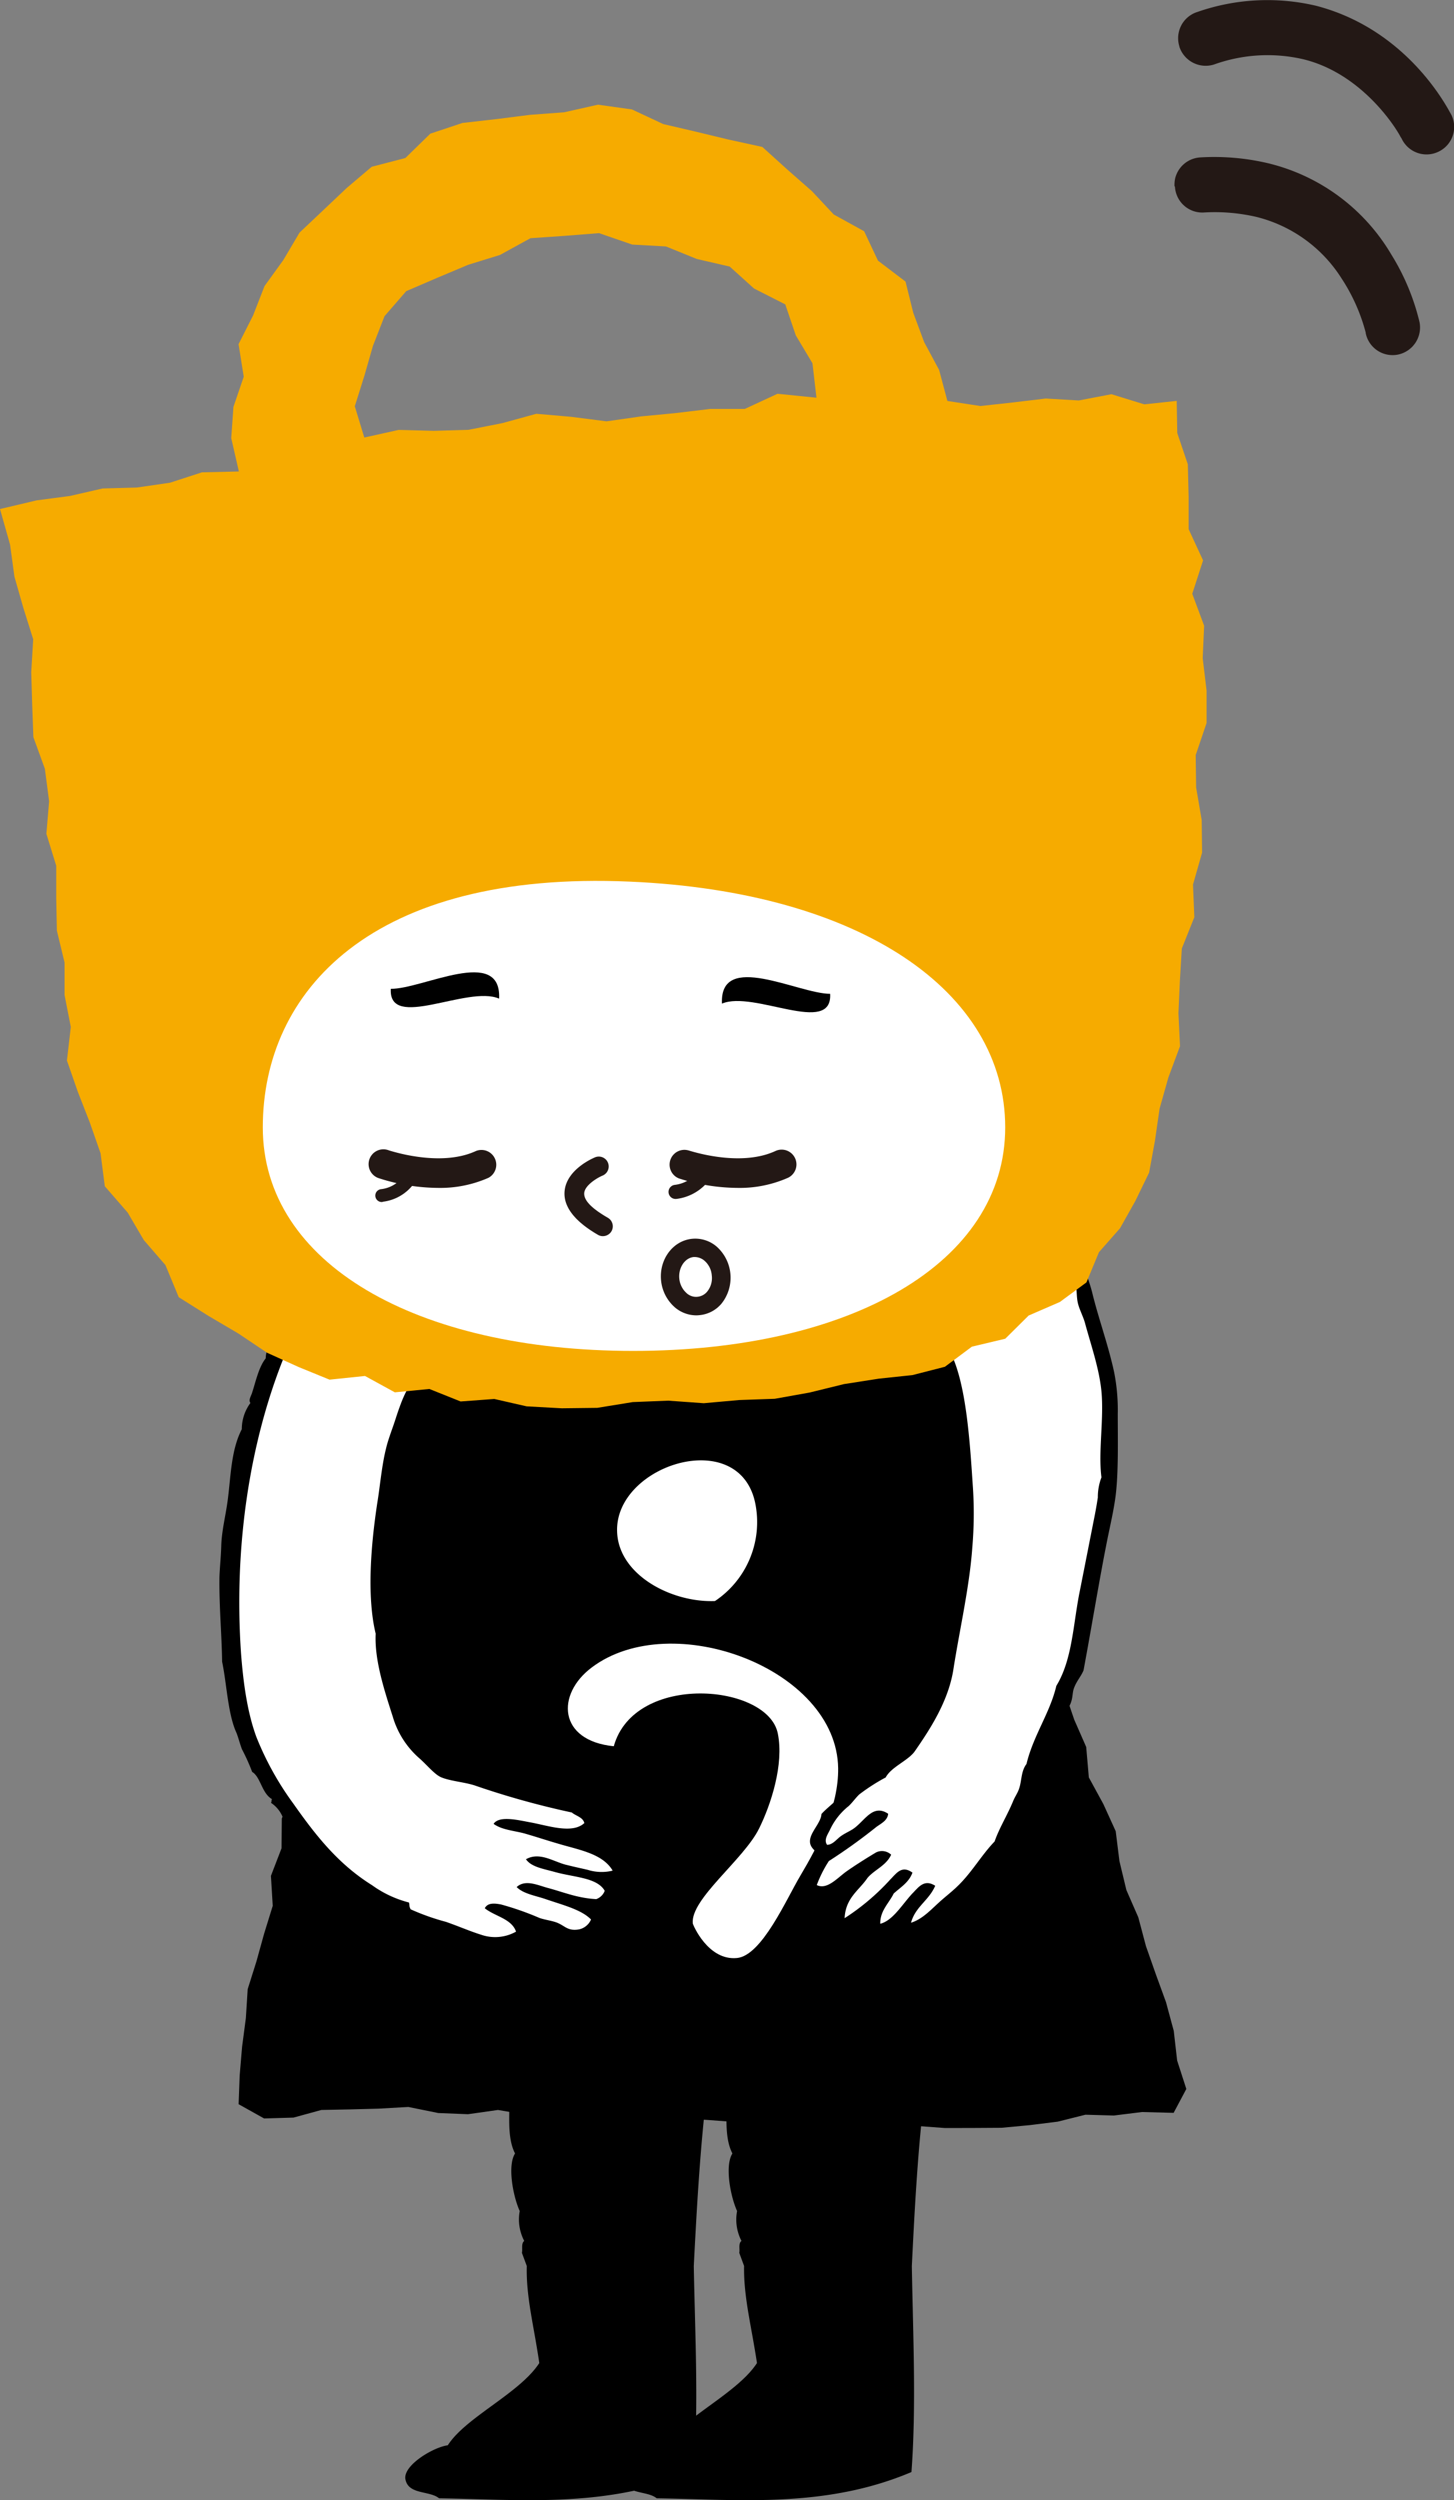 <?xml version="1.0" encoding="UTF-8"?> <svg xmlns="http://www.w3.org/2000/svg" viewBox="0 0 232.65 400"><rect x="0" y="0" width="232.65" height="400" fill="#808080" stroke="none"/><defs><style>.cls-1,.cls-2,.cls-3{fill-rule:evenodd;}.cls-2,.cls-4{fill:#fff;}.cls-3{fill:#f6ab00;}.cls-5{fill:#231815;}</style></defs><title>urara-02</title><g id="レイヤー_2" data-name="レイヤー 2"><g id="レイヤー_1-2" data-name="レイヤー 1"><polygon class="cls-1" points="67.99 214.89 66.06 219.31 65.05 223.89 64.02 228.47 62.24 232.79 60.92 237.23 59.65 241.72 57.58 245.96 57.08 250.66 55.12 254.97 53.99 259.49 52.06 263.81 50.88 268.32 49.78 272.83 49.29 277.53 47.65 281.93 46.89 286.54 45.09 290.94 45.05 295.7 43.35 300.12 43.64 304.91 42.26 309.37 41.03 313.81 39.63 318.25 39.34 322.87 38.74 327.43 38.35 332.04 38.18 336.65 42.26 338.93 46.97 338.79 51.42 337.57 56.01 337.48 60.56 337.36 65.34 337.09 70.12 338.06 74.88 338.25 79.68 337.57 84.45 338.38 89.21 338.6 93.97 339.07 98.79 338.25 103.56 339.18 108.36 338.87 113.12 339.16 117.89 339.52 122.64 339.85 127.37 340.61 132.19 339.86 136.91 340.58 141.7 340.58 146.46 340.11 151.2 340.46 155.71 340.45 160.26 340.42 164.75 340 169.25 339.44 173.68 338.33 178.23 338.46 182.72 337.9 187.79 338.03 189.82 334.21 188.35 329.66 187.81 324.92 186.57 320.33 184.93 315.83 183.36 311.36 182.14 306.76 180.23 302.39 179.12 297.77 178.52 292.97 176.54 288.62 174.22 284.37 173.8 279.5 171.88 275.12 170.35 270.61 167.68 266.5 166.23 261.96 164.6 257.5 163.09 252.94 162.03 248.27 159.94 243.94 157.78 239.63 156.64 235.01 155.21 230.49 154.18 225.86 151.72 221.65 150.41 217.1 149.5 212.82 144.81 211.95 140.07 213.23 135.29 213.19 130.47 212.99 125.69 213.15 120.91 213.71 116.1 213.46 111.34 213.74 106.54 213.59 101.76 214.47 96.94 213.44 92.15 214.95 87.35 214.47 82.55 215.1 77.71 214.18 72.93 214.86 67.99 214.89"></polygon><path class="cls-1" d="M113.68,328.07c.49,3-.5,5.79-.81,8.6-.91,8.28-1.41,17-1.86,25.9.21,11.1.78,22.36,0,32.93-13.78,5.84-27.61,4.4-40.75,4.2-1.55-1.26-4.88-.55-5.38-3-.49-2.24,4.49-5.2,6.77-5.48,2.85-4.48,11.52-8.33,14.64-13.16-.87-6-2.13-10.57-2-15.53-.27-.71-.52-1.4-.78-2.1.14-.63-.15-1.48.37-1.91a7.4,7.4,0,0,1-.72-4.78c-1.06-2.32-2-7.24-.75-9.21-1.59-3.12-.54-7.62-1.06-11.46Z"></path><path class="cls-1" d="M148.53,328.07c.51,3-.5,5.79-.79,8.6-.93,8.28-1.41,17-1.84,25.9.19,11.1.72,22.36-.06,32.93-13.8,5.84-27.63,4.4-40.76,4.2-1.54-1.26-4.87-.55-5.39-3-.49-2.24,4.51-5.2,6.79-5.48,2.85-4.48,11.52-8.33,14.64-13.16-.9-6-2.15-10.57-2.06-15.53-.26-.71-.52-1.4-.77-2.1.12-.63-.18-1.48.35-1.91a7.41,7.41,0,0,1-.7-4.78c-1.06-2.32-2-7.24-.75-9.21-1.61-3.12-.57-7.62-1.07-11.46Z"></path><path class="cls-2" d="M114.4,256.15c-7,.27-15.47-4.21-15.66-11.13-.35-10.81,20.09-17.14,22.2-4A15.19,15.19,0,0,1,114.4,256.15Z"></path><path class="cls-2" d="M98.21,279.38c-8.9-.89-9.27-8.3-3.52-12.61,12.78-9.62,39.23.18,39.42,16.15.06,6.1-3.06,12.14-6.06,17.19-2.25,3.78-6.14,12.74-10.11,13.15-4.63.47-7.07-5.31-7.09-5.54-.38-3.91,8.16-10.21,10.61-15.18,1.88-3.79,4-10.24,3-15.17C122.94,269.39,101.52,267.52,98.21,279.38Z"></path><path class="cls-2" d="M145.05,210.17a13.76,13.76,0,0,1,7.45,9.67c1.7,7.34,2.79,25.41,2.32,29.67s-3.83,23-7.3,27-6.77,7.35-6.77,7.35-5.34,4.73-5.62,4.83-6.31,5.53-2.23,7.36c0,0-4.37,5-3.38,6s5-.29,5-.29-.89,5.43-.09,5.89,3.11-.57,3.39-.86,1.7-2.13,1.7-2.13-.35,3.58,1,3.78,3.29-1.17,3.63-1.17.1,1.64,1.34,1.44,10-6,15.86-14.38c0,0,11.69-27.15,13.84-43.9,0,0,5.52-21.07-.19-38.08,0,0-4.11-18.08-14.87-22.51s-15.26-2.43-15.26-2.43S132.9,189.2,145.05,210.17Z"></path><path class="cls-1" d="M143.32,308.85c-1,.59-2.9,1.33-4.24.49a5,5,0,0,1-.56-2.11c-1.39.83-4,2.74-5.73.63a7.26,7.26,0,0,1,1.26-4.84c-1.61.7-5.79.94-5.83-1.49,0-.68,1.36-3,1.73-3.59a5.26,5.26,0,0,1,1.14-1.25c-.51-.43-1.45-1.06-1.49-2-.08-1.48,1.76-3,1.84-4.47,1.22-1.35,2.84-2.27,3.75-4,3.41-1.82,6-4.54,9-6.81.7-1.57,1.88-2.73,2.73-4.21s1.44-3.17,2.29-4.7c2-9.39,4.35-19.92,4.12-31.39a132,132,0,0,0-1.26-13.76c-.67-4.86-1.82-10.09-4.68-12.53-.66-.56-1.78-.58-2-1.59,1.49-.56,3.55.62,4.59,1.73a16.21,16.21,0,0,1,2.63,4.59c2.11,5.28,2.62,13.71,3.08,20.7a64.51,64.51,0,0,1-.11,9.29c-.45,6.31-2,13-3,19.35-.77,5.28-3.87,9.91-6.19,13.27-1.05,1.52-3.78,2.51-4.67,4.21a30.82,30.82,0,0,0-4.22,2.71c-.58.54-1.12,1.33-1.72,1.88a10.51,10.51,0,0,0-3,3.83c-.32.66-1,1.58-.44,2.36.82,0,1.41-.75,2-1.23s1.32-.79,2.06-1.24c1.93-1.22,3.17-4.18,5.71-2.5-.1,1.18-1.32,1.63-2.05,2.24a88.92,88.92,0,0,1-7.44,5.33,19.43,19.43,0,0,0-1.93,3.84c1.66.82,3.32-1.18,4.8-2.22s3.31-2.18,4.68-3a2.15,2.15,0,0,1,2.42.36c-.79,1.76-2.65,2.38-3.79,3.72-1.34,2-3.49,3.14-3.66,6.44a36.63,36.63,0,0,0,7.32-6.2c1-1,1.83-2.32,3.54-1.09-.56,1.56-1.88,2.32-3,3.34-.76,1.55-2.21,2.79-2.15,4.84,2-.49,3.52-3.11,5.13-4.84,1-1,1.88-2.36,3.66-1.24-1,2.36-3.18,3.34-3.87,5.92,1.76-.57,3-1.9,4.43-3.21,1-.92,2.19-1.82,3.08-2.71,2.22-2.14,3.79-4.94,5.86-7.08.78-2.23,2-4.12,2.95-6.42.31-.77.81-1.44,1-2.13.41-1.26.29-2.73,1.15-3.84,1.12-4.63,3.77-8.18,4.78-12.51,2.51-4.11,2.67-9.53,3.65-14.64.84-4.22,1.65-8.36,2.42-12.26.22-1.11.41-2.16.57-3.23a8.84,8.84,0,0,1,.58-3.23c-.53-4.08.41-9.26,0-13.74-.35-3.66-1.69-7.46-2.63-10.94-.31-1.12-.9-2.15-1.15-3.23S172.35,206,172,205c-1.65-5.18-4.92-8.41-7.55-12-4.42-3.21-10.54-6-17.14-5.09-.64-.45-1.68-.44-1.86-1.35,0-.32.18-.4.35-.5a29.85,29.85,0,0,1,13.51,2.47c5.56,2.24,8.56,5,11.64,9.91a26.36,26.36,0,0,1,3.8,8.32c1,4.14,2.57,8.37,3.52,12.78a31.17,31.17,0,0,1,.58,6.7c0,4.17.13,9.32-.35,13.13-.31,2.36-.89,4.79-1.37,7.2-1.23,6.16-2.5,13.95-3.76,20.68-.39.94-1.09,1.68-1.49,2.74-.29.68-.21,1.45-.47,2.23-.31,1.05-1.16,2-1.6,3.11s-.85,2.21-1.36,3.35-1,2.29-1.51,3.46-.56,2.67-1,4a52.41,52.41,0,0,1-4.24,8.79,35.93,35.93,0,0,1-2.64,3.85,45.88,45.88,0,0,1-6,6.18c-.54.47-1.16.75-1.72,1.26a14,14,0,0,1-3.31,2.59C146.59,309.49,144.66,310.18,143.32,308.85Z"></path><path class="cls-2" d="M71.3,191.74S42.81,193,37.11,245.46c0,0-6.15,46.8,26.62,59.4,0,0,15,9.51,20.53,4,0,0,.21-1.49-4.92-3.2s13.78,5.46,15.7,2.56l.31-1.52-.1-1.8L97.83,303l-.43-2,1.49-1.33-1.7-3-8.89-3s6.1.48,6.43-1.77a5.74,5.74,0,0,0-2.81-2.48c-1.78-.64-13.74-3.75-13.74-3.75L70,283.13s-9.84-10.35-9-28.36c0,0,.75-30.2,7.47-34.82C68.44,220,93.24,192.45,71.3,191.74Z"></path><path class="cls-1" d="M70.92,192.81c-.78.21-1.26-.36-2.35-.36a8.76,8.76,0,0,0-4.24,1.33c-2.82,1.62-5.69,4.61-8.09,6a25.48,25.48,0,0,1-4,4.23C42.17,219.2,37,241.52,38.56,264.41c.35,4.71,1,9.55,2.48,13.53a48.1,48.1,0,0,0,5.89,10.61c3.52,5,7.14,9.66,12.6,13.06a17.5,17.5,0,0,0,5.91,2.77c.11.4,0,.62.27,1.09a36.72,36.72,0,0,0,5.63,2c2,.69,3.91,1.53,5.6,2.05a6.82,6.82,0,0,0,5.63-.48c-.71-2.08-3.39-2.44-5-3.74.49-1,1.83-.75,2.62-.6a46.3,46.3,0,0,1,6.15,2.16c.84.29,1.9.41,2.75.73,1.34.52,1.73,1.41,3.57,1.09a2.73,2.73,0,0,0,1.91-1.58c-1.55-1.6-4.54-2.32-7.26-3.26-1.62-.56-3.56-.84-4.64-1.93,1.37-1.28,3.42-.28,4.92.12,2.66.71,4.76,1.64,7.81,1.81a2.26,2.26,0,0,0,1.36-1.33c-1.2-2.12-4.82-2.14-7.94-3-1.78-.51-3.81-.79-4.66-2.05,2.13-1.21,4.28.31,6.31.86,1.14.29,2.34.55,3.56.83a7.39,7.39,0,0,0,4,.13c-1.63-2.77-5.46-3.32-8.91-4.37-1.68-.49-3.4-1.06-5.07-1.54s-3.72-.58-5.07-1.57c.87-1.37,4-.59,5.89-.24,2.75.49,6.69,1.91,8.63.11-.23-.95-1.37-1.14-2-1.69a133.25,133.25,0,0,1-15.63-4.36c-1.78-.54-3.93-.68-5.36-1.31-1-.47-2.11-1.83-3.29-2.9a14.09,14.09,0,0,1-4.38-6.78c-1.31-4.11-2.94-9-2.73-13.26-1.45-6-.75-14.3.26-20.92.46-2.8.69-5.83,1.39-8.68.39-1.66,1.12-3.4,1.63-5.06,1-3,1.89-5.4,4-7.13.93-.11,2.29.08,2.75.73-3.19,3.53-4.93,10-6,15.34-.33,1.43-.29,3.48-.54,5.3-.35,2.33-1,4.73-1.1,7.25A93.47,93.47,0,0,0,63.37,265a39,39,0,0,0,3.42,12c1,1.88,4,5.41,6,6.39,1.18.58,3.08.71,4.65,1.21,1.41.45,2.82.89,4.12,1.33,4.22,1.44,8.07,2.23,12.34,3.38a7.72,7.72,0,0,1,2.73,2.19c.4,1.95-2.54,2.7-4.67,2.52,1.82,1.14,4.22,1.3,6,2.28a15.21,15.21,0,0,1,3.41,3.16c0,.83-1.42,1.25-2.6,1.45,0,.75,1.05.94,1.11,1.68.11,1.4-1.84,2.88-3.84,2.79.41.63,1.55.79,1.65,1.93.06.81-1.8,2.52-3,2.77-3.31.7-7-1-8.93-1.69-.21.22.39.7.18,1.33-2.71,1.16-5.25,2.44-8.52,1.58a110,110,0,0,1-15.2-5.2c-.29-.27.1-.43,0-.84-2.71-.94-5.13-3.14-7.82-4.47A7.8,7.8,0,0,0,52,298.71c-.85-1.42-2.32-2.44-3.42-3.63s-1.92-2.59-3.14-3.75a5,5,0,0,0-2.07-2.89c.15-.38,0-.31.15-.6-1.64-.93-1.82-3.56-3.17-4.35a32.18,32.18,0,0,0-1.63-3.62c-.41-1.07-.62-2.08-1-2.9-1.28-3-1.47-7.79-2.18-11.11-.06-4.25-.47-8.8-.43-13.16,0-1.4.23-3.28.29-5.31.06-2.55.77-5.11,1.08-7.73.47-3.77.53-7.74,2.21-11a7.05,7.05,0,0,1,1.38-4.2c-.35-.45.09-1.09.25-1.58.6-1.84,1.08-4.17,2.2-5.56,0-1.83,1.52-3.37,1.78-5.67.82-.68.86-1.75,1.36-2.55.29-.41.87-.66,1.11-1.08.42-.71.79-1.45,1.23-2.19s.64-1.6,1.09-2.27c1.26-1.78,3.46-2.86,4.26-4.83,1.33-.3,2-1.66,3.13-2.54.6-.48,1.69-.75,2.48-1.33,2-1.51,3.48-3.5,6.72-3.87C67,190.85,70.68,191.15,70.92,192.81Z"></path><path class="cls-1" d="M50.49,219.49Z"></path><path class="cls-1" d="M50,220.21c-.06,0,.08.07,0,0Z"></path><path class="cls-3" d="M151.59,64.15l5.28.81,5.27-.58,5.19-.62,5.28.31,5.23-1,5.25,1.62,5.19-.55.09,5.14,1.69,5,.13,5.19,0,5.19,2.31,5L190.77,95l1.9,5.11-.23,5.19.62,5.18,0,5.19-1.74,5.14.07,5.18.89,5.21.06,5.22-1.45,5.1.21,5.23-2,5-.31,5.16-.23,5.19.25,5.28-1.86,5-1.41,5-.74,5.13-.93,5.09-2.21,4.55-2.45,4.36-3.37,3.83-2,4.83-4.25,3.13-5,2.17-3.74,3.71-5.34,1.27-4.32,3.22L146,220l-5.38.57-5.57.87-5.5,1.35-5.58,1-5.69.2-5.67.51-5.71-.41-5.66.23-5.67.92-5.67.07L84.26,225l-5.17-1.18-5.39.4-5-2-5.52.54-4.78-2.62-5.67.59-4.9-2-5.11-2.31-4.59-3.08-4.76-2.8-4.77-3-2.13-5.14-3.46-4L20.43,194l-3.66-4.21-.68-5.28-1.72-4.92-1.92-4.92-1.74-5,.62-5.37-1-5.1,0-5.21L9.1,148.89,9,143.72v-5.2L7.42,133.4l.44-5.2L7.18,123l-1.84-5.07-.19-5.21L5,107.54l.31-5.27-1.57-5-1.43-5-.7-5.14L0,81.44l5.87-1.39,5.32-.7,5.23-1.2L21.9,78l5.3-.77,5.11-1.66,5.91-.14L37,70.1l.35-5L39,60.27l-.83-5.21,2.32-4.58,1.84-4.72,3-4.15,2.6-4.4,3.79-3.58,3.76-3.56,4-3.39,5.38-1.4,4-3.9L74,19.67l5.47-.62,5.36-.68,5.41-.4,5.44-1.22,5.44.76,5,2.34,5.15,1.2,5.21,1.26,5.5,1.2,4,3.62,3.93,3.45,3.5,3.74L138.27,37l2.21,4.7,4.41,3.35,1.24,5,1.74,4.68,2.4,4.47ZM58.29,70l5.5-1.22,5.62.15,5.53-.16,5.46-1.08,5.42-1.49,5.6.49,5.63.72,5.52-.79,5.52-.53,5.49-.66,5.58,0L124.41,63l6.23.63L130,58.12l-2.67-4.47-1.68-4.95-5-2.54-3.89-3.51-5.28-1.22-4.92-2-5.4-.3-5.31-1.83-5.48.43-5.49.38L80,40.79l-5.08,1.57L70,44.43,65,46.58l-3.47,4-1.86,4.77L58.31,60.1,56.77,65Z"></path><path class="cls-4" d="M160.84,180.37c0,21.76-24.81,35.76-59.53,35.76s-59.26-14-59.26-35.76,17.38-41.14,58.72-39.32C137.79,142.66,160.84,158.66,160.84,180.37Z"></path><path class="cls-1" d="M132.83,159c.39,6.82-12.27-.62-17.31,1.57C115.12,152.07,127.76,159,132.83,159Z"></path><path class="cls-1" d="M62.53,158.2c-.38,6.8,12.28-.62,17.33,1.57C80.27,151.29,67.62,158.26,62.53,158.2Z"></path><path class="cls-5" d="M70.09,190.05a31.32,31.32,0,0,1-9.38-1.52,2.37,2.37,0,1,1,1.55-4.47c.09,0,8.15,2.76,13.89.09a2.37,2.37,0,0,1,2,4.29A19.13,19.13,0,0,1,70.09,190.05Z"></path><path class="cls-5" d="M118,190.05a31.32,31.32,0,0,1-9.38-1.52,2.37,2.37,0,0,1,1.56-4.47c.09,0,8.13,2.76,13.89.09a2.36,2.36,0,1,1,2,4.29A19.13,19.13,0,0,1,118,190.05Z"></path><path class="cls-5" d="M96.47,197.77a1.51,1.51,0,0,1-.79-.21c-3.71-2.15-5.51-4.47-5.35-6.88.23-3.49,4.4-5.32,4.88-5.52a1.58,1.58,0,0,1,1.21,2.92c-.93.39-2.87,1.59-2.94,2.81s1.31,2.51,3.78,3.94a1.58,1.58,0,0,1,.58,2.16A1.6,1.6,0,0,1,96.47,197.77Z"></path><path class="cls-5" d="M111.37,210.44a5.3,5.3,0,0,1-3.32-1.22,6.55,6.55,0,0,1-2.28-4.41c-.3-3.36,1.92-6.33,5-6.62a5.26,5.26,0,0,1,3.91,1.26,6.66,6.66,0,0,1,.81,9.06,5.21,5.21,0,0,1-3.58,1.9A4.07,4.07,0,0,1,111.37,210.44Zm-.17-9.33H111c-1.41.13-2.46,1.7-2.31,3.41a3.55,3.55,0,0,0,1.22,2.41,2.21,2.21,0,0,0,1.68.54,2.28,2.28,0,0,0,1.59-.86,3.42,3.42,0,0,0,.71-2.55v0a3.45,3.45,0,0,0-1.16-2.35A2.43,2.43,0,0,0,111.2,201.11Z"></path><path class="cls-4" d="M65.42,188.72a6.16,6.16,0,0,1-4.26,2.55"></path><path class="cls-5" d="M61.16,192.31a1,1,0,0,1-.15-2.06,5.13,5.13,0,0,0,3.53-2.08,1,1,0,0,1,1.42-.33,1,1,0,0,1,.34,1.42,7.22,7.22,0,0,1-5,3Z"></path><path class="cls-4" d="M112.74,187.9a6.59,6.59,0,0,1-4.63,2.79"></path><path class="cls-5" d="M108.11,191.82a1.13,1.13,0,0,1-.16-2.25,5.47,5.47,0,0,0,3.82-2.25,1.13,1.13,0,0,1,1.94,1.16,7.78,7.78,0,0,1-5.44,3.33Z"></path><path class="cls-5" d="M188,29.84A4.38,4.38,0,0,0,192.58,34h0a29.38,29.38,0,0,1,8.48.71h0a22.54,22.54,0,0,1,13.57,9.79h0a29.39,29.39,0,0,1,3.89,8.7h0l0,.09h0a4.39,4.39,0,0,0,5.17,3.44h0a4.43,4.43,0,0,0,3.44-5.21h0a36.54,36.54,0,0,0-4.51-10.8h0a31.45,31.45,0,0,0-19.46-14.54h0a37.5,37.5,0,0,0-11.07-1h0a4.41,4.41,0,0,0-4.05,3.33h0a5,5,0,0,0-.11,1.3Z"></path><path class="cls-5" d="M188.71,7.48a4.43,4.43,0,0,0,5.57,2.83h0a25.33,25.33,0,0,1,14.13-.86h0c9.21,2.17,14.72,10.57,15.71,12.49h0a1.89,1.89,0,0,1,.19.31h0a4.4,4.4,0,0,0,5.9,2h0a4.38,4.38,0,0,0,2-5.91h0c-.27-.38-6.56-13.51-21.64-17.42h0a34,34,0,0,0-19,1h0a4.38,4.38,0,0,0-2.93,3.13h0a4.41,4.41,0,0,0,.08,2.41Z"></path></g></g></svg> 